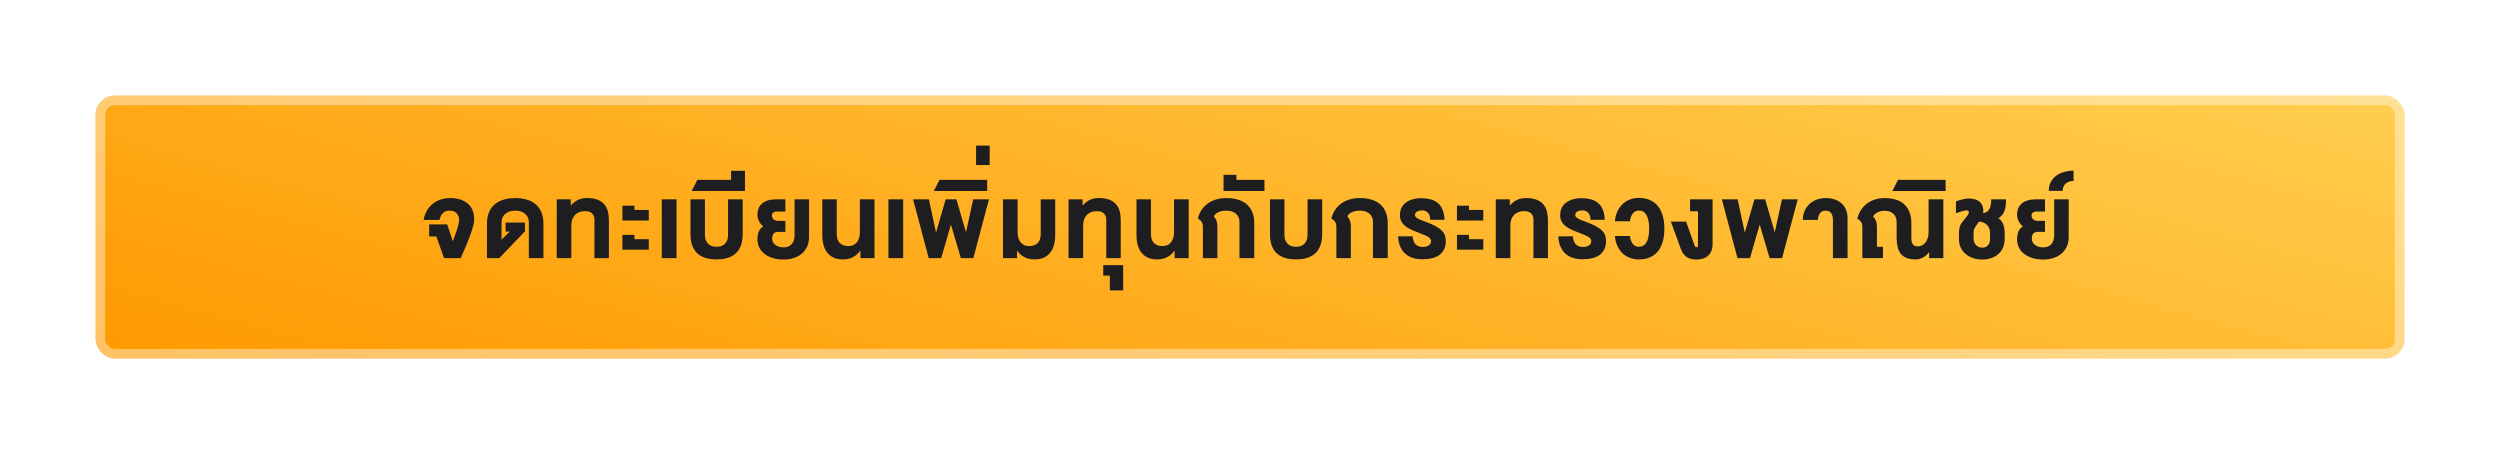 <svg width="523" height="95" viewBox="0 0 523 95" fill="none" xmlns="http://www.w3.org/2000/svg">
<g filter="url(#filter0_d_2268_87612)">
<rect x="20" y="16" width="483" height="55" rx="4" fill="url(#paint0_linear_2268_87612)"/>
<path d="M91.281 45.474H89.78V42.947H93.559L94.731 46.492C94.814 46.267 94.904 46.02 95.002 45.752C95.105 45.483 95.205 45.21 95.302 44.932C95.4 44.648 95.493 44.368 95.581 44.089C95.673 43.811 95.754 43.55 95.822 43.306C95.891 43.057 95.944 42.832 95.983 42.632C96.027 42.432 96.049 42.268 96.049 42.141C96.049 41.497 95.881 40.991 95.544 40.625C95.212 40.254 94.702 40.068 94.013 40.068C93.452 40.068 93 40.234 92.658 40.566C92.316 40.898 92.077 41.382 91.94 42.017H88.615C88.732 41.343 88.945 40.725 89.252 40.164C89.56 39.602 89.953 39.119 90.432 38.713C90.91 38.308 91.469 37.993 92.109 37.769C92.753 37.544 93.469 37.432 94.255 37.432C94.641 37.432 95.029 37.463 95.419 37.527C95.815 37.585 96.196 37.685 96.562 37.827C96.928 37.964 97.272 38.147 97.595 38.377C97.917 38.601 98.198 38.879 98.437 39.211C98.676 39.539 98.864 39.924 99.001 40.369C99.138 40.813 99.206 41.323 99.206 41.899C99.206 42.168 99.165 42.49 99.082 42.866C99.003 43.237 98.894 43.645 98.752 44.089C98.615 44.529 98.454 44.995 98.269 45.488C98.083 45.981 97.885 46.484 97.675 46.997C97.465 47.505 97.248 48.015 97.023 48.528C96.804 49.036 96.589 49.526 96.379 50H92.9L91.281 45.474ZM106.642 44.448H105.771V42.559H109.821V44.39L104.452 50H101.874V42.712C101.874 42.263 101.916 41.821 101.999 41.387C102.086 40.947 102.226 40.532 102.416 40.142C102.611 39.751 102.86 39.39 103.163 39.058C103.471 38.726 103.844 38.44 104.284 38.201C104.723 37.961 105.233 37.773 105.814 37.637C106.4 37.5 107.067 37.432 107.814 37.432C108.546 37.432 109.201 37.5 109.777 37.637C110.353 37.773 110.858 37.961 111.293 38.201C111.732 38.44 112.104 38.726 112.406 39.058C112.709 39.39 112.956 39.751 113.146 40.142C113.336 40.532 113.473 40.947 113.556 41.387C113.644 41.821 113.688 42.263 113.688 42.712V50H110.634V42.471C110.634 42.188 110.583 41.902 110.48 41.614C110.377 41.326 110.214 41.069 109.989 40.845C109.765 40.615 109.472 40.43 109.11 40.288C108.754 40.142 108.322 40.068 107.814 40.068C107.296 40.068 106.854 40.142 106.488 40.288C106.122 40.43 105.824 40.615 105.595 40.845C105.365 41.069 105.197 41.326 105.089 41.614C104.982 41.902 104.928 42.188 104.928 42.471V46.133L106.642 44.448ZM119.403 37.703V38.992C119.637 38.743 119.872 38.523 120.106 38.333C120.345 38.137 120.599 37.974 120.868 37.842C121.136 37.71 121.424 37.61 121.732 37.541C122.044 37.468 122.389 37.432 122.765 37.432C123.658 37.432 124.4 37.546 124.991 37.776C125.582 38.005 126.056 38.328 126.412 38.743C126.769 39.153 127.02 39.646 127.167 40.222C127.313 40.794 127.386 41.423 127.386 42.112V50H124.354V41.899C124.354 41.636 124.31 41.399 124.222 41.189C124.134 40.974 124.01 40.791 123.849 40.64C123.688 40.488 123.49 40.371 123.255 40.288C123.021 40.205 122.757 40.164 122.464 40.164C121.971 40.164 121.539 40.239 121.168 40.391C120.802 40.537 120.497 40.745 120.252 41.013C120.008 41.277 119.825 41.592 119.703 41.958C119.581 42.324 119.52 42.725 119.52 43.159V50H116.466V37.703H119.403ZM130.208 42.141V39.021H132.728V39.922H135.723V42.141H130.208ZM130.208 48.227V45.137H132.728V46.038H135.723V48.227H130.208ZM138.442 50V37.703H141.533V50H138.442ZM149.907 47.627C150.366 47.627 150.749 47.554 151.057 47.407C151.364 47.261 151.611 47.07 151.796 46.836C151.982 46.602 152.114 46.34 152.192 46.052C152.27 45.759 152.309 45.466 152.309 45.173V37.703H155.371V44.961C155.371 45.41 155.336 45.855 155.268 46.294C155.205 46.728 155.09 47.144 154.924 47.539C154.763 47.935 154.548 48.298 154.279 48.63C154.011 48.962 153.674 49.251 153.269 49.495C152.863 49.739 152.382 49.929 151.826 50.066C151.274 50.203 150.634 50.271 149.907 50.271C149.174 50.271 148.53 50.203 147.973 50.066C147.417 49.929 146.936 49.739 146.53 49.495C146.13 49.251 145.795 48.962 145.527 48.63C145.258 48.298 145.043 47.935 144.882 47.539C144.726 47.144 144.614 46.728 144.545 46.294C144.482 45.855 144.45 45.41 144.45 44.961V37.703H147.475V45.173C147.475 45.466 147.514 45.759 147.592 46.052C147.67 46.34 147.802 46.602 147.988 46.836C148.178 47.07 148.43 47.261 148.742 47.407C149.055 47.554 149.443 47.627 149.907 47.627ZM145.888 33.623H152.941V31.733H155.849V35.959H144.694L145.888 33.623ZM158.451 40.911C158.451 40.486 158.507 40.112 158.619 39.79C158.731 39.463 158.88 39.182 159.066 38.948C159.256 38.709 159.476 38.511 159.725 38.355C159.974 38.193 160.235 38.066 160.509 37.974C160.787 37.876 161.068 37.808 161.351 37.769C161.639 37.725 161.913 37.703 162.171 37.703H164.303V40.252H162.56C162.374 40.252 162.213 40.273 162.076 40.317C161.939 40.361 161.827 40.422 161.739 40.501C161.651 40.574 161.585 40.659 161.542 40.757C161.502 40.855 161.483 40.955 161.483 41.057C161.483 41.209 161.507 41.35 161.556 41.482C161.61 41.614 161.688 41.731 161.791 41.834C161.893 41.936 162.018 42.019 162.164 42.083C162.315 42.146 162.489 42.185 162.684 42.2H164.303V44.507H162.801C162.635 44.517 162.477 44.541 162.325 44.58C162.174 44.614 162.04 44.683 161.922 44.785C161.805 44.883 161.712 45.024 161.644 45.21C161.576 45.395 161.542 45.642 161.542 45.95C161.542 46.238 161.607 46.494 161.739 46.719C161.876 46.938 162.054 47.127 162.274 47.283C162.499 47.434 162.752 47.551 163.036 47.634C163.319 47.712 163.609 47.752 163.907 47.752C164.239 47.752 164.547 47.703 164.83 47.605C165.113 47.507 165.357 47.356 165.562 47.151C165.768 46.946 165.929 46.682 166.046 46.36C166.163 46.038 166.222 45.652 166.222 45.203V37.703H169.254V45.591C169.254 46.362 169.112 47.044 168.829 47.634C168.551 48.22 168.17 48.711 167.687 49.106C167.203 49.502 166.637 49.8 165.987 50C165.338 50.2 164.645 50.3 163.907 50.3C163.453 50.3 163.001 50.264 162.552 50.19C162.108 50.117 161.683 50.005 161.278 49.853C160.877 49.697 160.504 49.504 160.157 49.275C159.811 49.041 159.51 48.767 159.256 48.455C159.007 48.137 158.81 47.778 158.663 47.378C158.521 46.977 158.451 46.531 158.451 46.038C158.451 45.437 158.546 44.907 158.736 44.448C158.932 43.984 159.247 43.626 159.681 43.372C159.476 43.206 159.295 43.025 159.139 42.83C158.988 42.629 158.861 42.424 158.758 42.214C158.656 41.999 158.578 41.782 158.524 41.562C158.475 41.338 158.451 41.121 158.451 40.911ZM180 50V48.411C179.546 49.045 179.012 49.514 178.396 49.817C177.781 50.12 177.095 50.271 176.338 50.271C175.557 50.271 174.893 50.139 174.346 49.876C173.799 49.607 173.353 49.246 173.006 48.791C172.664 48.333 172.415 47.798 172.259 47.188C172.103 46.572 172.024 45.92 172.024 45.232V37.703H175.049V44.961C175.049 45.337 175.096 45.681 175.188 45.994C175.281 46.301 175.428 46.565 175.628 46.785C175.828 47.004 176.082 47.175 176.39 47.297C176.702 47.419 177.076 47.48 177.51 47.48C177.793 47.48 178.077 47.432 178.36 47.334C178.643 47.231 178.897 47.065 179.122 46.836C179.351 46.602 179.534 46.299 179.671 45.928C179.812 45.552 179.883 45.09 179.883 44.544V37.703H182.945V50H180ZM185.854 50V37.703H188.945V50H185.854ZM200.08 37.703L202.087 44.602L203.588 37.703H206.892L203.618 50H201.01L198.938 42.983L196.901 50H194.287L191.02 37.703H194.323L195.817 44.661L197.832 37.703H200.08ZM195.358 35.959L196.552 33.623H206.513V35.959H195.358ZM204.193 26.453H207.042V30.532H204.193V26.453ZM209.827 50V37.703H212.881V44.544C212.881 45.09 212.95 45.552 213.086 45.928C213.228 46.299 213.411 46.602 213.636 46.836C213.865 47.065 214.119 47.231 214.397 47.334C214.681 47.432 214.966 47.48 215.254 47.48C215.689 47.48 216.062 47.419 216.375 47.297C216.688 47.175 216.941 47.004 217.137 46.785C217.337 46.565 217.483 46.301 217.576 45.994C217.669 45.681 217.715 45.337 217.715 44.961V37.703H220.748V45.232C220.748 45.92 220.667 46.572 220.506 47.188C220.35 47.798 220.098 48.333 219.751 48.791C219.41 49.246 218.965 49.607 218.418 49.876C217.872 50.139 217.208 50.271 216.426 50.271C215.669 50.271 214.983 50.12 214.368 49.817C213.753 49.514 213.218 49.045 212.764 48.411V50H209.827ZM226.477 37.703V38.992C226.711 38.743 226.946 38.523 227.18 38.333C227.419 38.137 227.673 37.974 227.942 37.842C228.21 37.71 228.499 37.61 228.806 37.541C229.119 37.468 229.463 37.432 229.839 37.432C230.732 37.432 231.475 37.546 232.065 37.776C232.656 38.005 233.13 38.328 233.486 38.743C233.843 39.153 234.094 39.646 234.241 40.222C234.387 40.794 234.46 41.423 234.46 42.112V50H231.428V41.899C231.428 41.636 231.384 41.399 231.296 41.189C231.208 40.974 231.084 40.791 230.923 40.64C230.762 40.488 230.564 40.371 230.33 40.288C230.095 40.205 229.832 40.164 229.539 40.164C229.045 40.164 228.613 40.239 228.242 40.391C227.876 40.537 227.571 40.745 227.327 41.013C227.083 41.277 226.899 41.592 226.777 41.958C226.655 42.324 226.594 42.725 226.594 43.159V50H223.54V37.703H226.477ZM232.177 56.753V53.662H230.8V51.472H234.968V56.753H232.177ZM245.729 50V48.411C245.275 49.045 244.74 49.514 244.125 49.817C243.51 50.12 242.824 50.271 242.067 50.271C241.286 50.271 240.622 50.139 240.075 49.876C239.528 49.607 239.081 49.246 238.734 48.791C238.393 48.333 238.144 47.798 237.987 47.188C237.831 46.572 237.753 45.92 237.753 45.232V37.703H240.778V44.961C240.778 45.337 240.824 45.681 240.917 45.994C241.01 46.301 241.156 46.565 241.356 46.785C241.557 47.004 241.811 47.175 242.118 47.297C242.431 47.419 242.804 47.48 243.239 47.48C243.522 47.48 243.805 47.432 244.088 47.334C244.372 47.231 244.625 47.065 244.85 46.836C245.08 46.602 245.263 46.299 245.399 45.928C245.541 45.552 245.612 45.09 245.612 44.544V37.703H248.673V50H245.729ZM256.563 40.068C256.168 40.063 255.816 40.1 255.509 40.178C255.206 40.252 254.945 40.349 254.725 40.471C254.51 40.593 254.334 40.727 254.198 40.874C254.066 41.02 253.976 41.162 253.927 41.299C254.181 41.528 254.369 41.824 254.491 42.185C254.613 42.541 254.674 42.947 254.674 43.401V50H251.642V43.372C251.642 43.235 251.627 43.096 251.598 42.954C251.568 42.808 251.515 42.664 251.437 42.522C251.358 42.38 251.251 42.241 251.114 42.105C250.978 41.968 250.804 41.841 250.594 41.724C250.677 41.377 250.794 41.03 250.946 40.684C251.102 40.337 251.297 40.005 251.532 39.688C251.766 39.37 252.042 39.075 252.359 38.801C252.682 38.528 253.048 38.291 253.458 38.091C253.873 37.886 254.337 37.725 254.85 37.607C255.367 37.49 255.938 37.432 256.563 37.432C257.306 37.432 257.962 37.5 258.534 37.637C259.11 37.769 259.613 37.954 260.042 38.193C260.477 38.428 260.843 38.711 261.141 39.043C261.439 39.37 261.678 39.727 261.859 40.112C262.044 40.498 262.179 40.906 262.262 41.335C262.345 41.765 262.386 42.202 262.386 42.647V50H259.295V42.441C259.295 42.158 259.249 41.877 259.156 41.599C259.068 41.316 258.917 41.062 258.702 40.837C258.492 40.613 258.211 40.432 257.86 40.295C257.513 40.154 257.081 40.078 256.563 40.068ZM255.965 35.959V32.568H258.667V33.623H264.52V35.959H255.965ZM271.135 47.627C271.594 47.627 271.978 47.554 272.285 47.407C272.593 47.261 272.839 47.07 273.025 46.836C273.21 46.602 273.342 46.34 273.42 46.052C273.499 45.759 273.538 45.466 273.538 45.173V37.703H276.599V44.961C276.599 45.41 276.565 45.855 276.497 46.294C276.433 46.728 276.318 47.144 276.152 47.539C275.991 47.935 275.776 48.298 275.508 48.63C275.239 48.962 274.902 49.251 274.497 49.495C274.092 49.739 273.611 49.929 273.054 50.066C272.502 50.203 271.863 50.271 271.135 50.271C270.403 50.271 269.758 50.203 269.202 50.066C268.645 49.929 268.164 49.739 267.759 49.495C267.358 49.251 267.024 48.962 266.755 48.63C266.487 48.298 266.272 47.935 266.111 47.539C265.955 47.144 265.842 46.728 265.774 46.294C265.71 45.855 265.679 45.41 265.679 44.961V37.703H268.704V45.173C268.704 45.466 268.743 45.759 268.821 46.052C268.899 46.34 269.031 46.602 269.216 46.836C269.407 47.07 269.658 47.261 269.971 47.407C270.283 47.554 270.671 47.627 271.135 47.627ZM284.489 40.068C284.094 40.063 283.742 40.1 283.435 40.178C283.132 40.252 282.871 40.349 282.651 40.471C282.436 40.593 282.26 40.727 282.124 40.874C281.992 41.02 281.901 41.162 281.853 41.299C282.106 41.528 282.294 41.824 282.417 42.185C282.539 42.541 282.6 42.947 282.6 43.401V50H279.567V43.372C279.567 43.235 279.553 43.096 279.523 42.954C279.494 42.808 279.44 42.664 279.362 42.522C279.284 42.38 279.177 42.241 279.04 42.105C278.903 41.968 278.73 41.841 278.52 41.724C278.603 41.377 278.72 41.03 278.872 40.684C279.028 40.337 279.223 40.005 279.458 39.688C279.692 39.37 279.968 39.075 280.285 38.801C280.607 38.528 280.974 38.291 281.384 38.091C281.799 37.886 282.263 37.725 282.775 37.607C283.293 37.49 283.864 37.432 284.489 37.432C285.231 37.432 285.888 37.5 286.459 37.637C287.036 37.769 287.539 37.954 287.968 38.193C288.403 38.428 288.769 38.711 289.067 39.043C289.365 39.37 289.604 39.727 289.785 40.112C289.97 40.498 290.104 40.906 290.188 41.335C290.271 41.765 290.312 42.202 290.312 42.647V50H287.221V42.441C287.221 42.158 287.175 41.877 287.082 41.599C286.994 41.316 286.843 41.062 286.628 40.837C286.418 40.613 286.137 40.432 285.786 40.295C285.439 40.154 285.007 40.078 284.489 40.068ZM295.529 45.437C295.578 46.194 295.783 46.755 296.144 47.122C296.505 47.483 297.011 47.664 297.66 47.664C297.841 47.664 298.031 47.644 298.231 47.605C298.437 47.566 298.622 47.5 298.788 47.407C298.959 47.315 299.098 47.19 299.206 47.034C299.318 46.873 299.374 46.672 299.374 46.433C299.374 46.257 299.328 46.103 299.235 45.972C299.142 45.835 299 45.706 298.81 45.584C298.625 45.461 298.388 45.339 298.1 45.217C297.816 45.095 297.479 44.959 297.089 44.807C296.498 44.583 295.944 44.358 295.426 44.133C294.914 43.909 294.467 43.655 294.086 43.372C293.705 43.084 293.405 42.749 293.185 42.368C292.97 41.987 292.863 41.531 292.863 40.998C292.863 40.564 292.921 40.176 293.039 39.834C293.161 39.487 293.327 39.185 293.537 38.926C293.751 38.662 294 38.438 294.284 38.252C294.567 38.066 294.872 37.915 295.199 37.798C295.531 37.681 295.875 37.595 296.232 37.541C296.588 37.488 296.945 37.461 297.301 37.461C297.99 37.461 298.627 37.534 299.213 37.681C299.799 37.827 300.307 38.074 300.736 38.42C301.166 38.767 301.508 39.231 301.762 39.812C302.021 40.393 302.165 41.118 302.194 41.987H299.22C299.21 41.631 299.157 41.328 299.059 41.079C298.966 40.825 298.839 40.62 298.678 40.464C298.522 40.303 298.339 40.188 298.129 40.12C297.924 40.046 297.709 40.01 297.484 40.01C297.318 40.01 297.147 40.029 296.972 40.068C296.801 40.102 296.642 40.159 296.496 40.237C296.354 40.31 296.237 40.408 296.144 40.53C296.056 40.652 296.012 40.798 296.012 40.969C296.012 41.106 296.054 41.23 296.137 41.343C296.22 41.455 296.349 41.567 296.525 41.68C296.706 41.792 296.938 41.907 297.221 42.024C297.509 42.141 297.855 42.27 298.261 42.412C299.101 42.715 299.792 43.015 300.333 43.313C300.88 43.611 301.31 43.921 301.623 44.243C301.94 44.56 302.16 44.898 302.282 45.254C302.404 45.605 302.465 45.986 302.465 46.397C302.465 47.109 302.338 47.712 302.084 48.206C301.83 48.694 301.481 49.089 301.037 49.392C300.597 49.695 300.077 49.912 299.477 50.044C298.876 50.176 298.231 50.242 297.543 50.242C296.859 50.242 296.22 50.154 295.624 49.978C295.028 49.797 294.503 49.517 294.049 49.136C293.6 48.75 293.236 48.254 292.958 47.649C292.68 47.039 292.519 46.301 292.475 45.437H295.529ZM304.796 42.141V39.021H307.315V39.922H310.311V42.141H304.796ZM304.796 48.227V45.137H307.315V46.038H310.311V48.227H304.796ZM315.85 37.703V38.992C316.084 38.743 316.319 38.523 316.553 38.333C316.792 38.137 317.046 37.974 317.315 37.842C317.583 37.71 317.872 37.61 318.179 37.541C318.492 37.468 318.836 37.432 319.212 37.432C320.105 37.432 320.848 37.546 321.438 37.776C322.029 38.005 322.503 38.328 322.859 38.743C323.216 39.153 323.467 39.646 323.614 40.222C323.76 40.794 323.833 41.423 323.833 42.112V50H320.801V41.899C320.801 41.636 320.757 41.399 320.669 41.189C320.582 40.974 320.457 40.791 320.296 40.64C320.135 40.488 319.937 40.371 319.703 40.288C319.468 40.205 319.205 40.164 318.912 40.164C318.418 40.164 317.986 40.239 317.615 40.391C317.249 40.537 316.944 40.745 316.7 41.013C316.456 41.277 316.272 41.592 316.15 41.958C316.028 42.324 315.967 42.725 315.967 43.159V50H312.913V37.703H315.85ZM329.05 45.437C329.099 46.194 329.304 46.755 329.666 47.122C330.027 47.483 330.532 47.664 331.182 47.664C331.362 47.664 331.553 47.644 331.753 47.605C331.958 47.566 332.144 47.5 332.31 47.407C332.48 47.315 332.62 47.19 332.727 47.034C332.839 46.873 332.896 46.672 332.896 46.433C332.896 46.257 332.849 46.103 332.756 45.972C332.664 45.835 332.522 45.706 332.332 45.584C332.146 45.461 331.909 45.339 331.621 45.217C331.338 45.095 331.001 44.959 330.61 44.807C330.02 44.583 329.465 44.358 328.948 44.133C328.435 43.909 327.988 43.655 327.607 43.372C327.227 43.084 326.926 42.749 326.707 42.368C326.492 41.987 326.384 41.531 326.384 40.998C326.384 40.564 326.443 40.176 326.56 39.834C326.682 39.487 326.848 39.185 327.058 38.926C327.273 38.662 327.522 38.438 327.805 38.252C328.088 38.066 328.394 37.915 328.721 37.798C329.053 37.681 329.397 37.595 329.753 37.541C330.11 37.488 330.466 37.461 330.823 37.461C331.511 37.461 332.148 37.534 332.734 37.681C333.32 37.827 333.828 38.074 334.258 38.42C334.688 38.767 335.029 39.231 335.283 39.812C335.542 40.393 335.686 41.118 335.715 41.987H332.742C332.732 41.631 332.678 41.328 332.581 41.079C332.488 40.825 332.361 40.62 332.2 40.464C332.043 40.303 331.86 40.188 331.65 40.12C331.445 40.046 331.23 40.01 331.006 40.01C330.84 40.01 330.669 40.029 330.493 40.068C330.322 40.102 330.164 40.159 330.017 40.237C329.875 40.31 329.758 40.408 329.666 40.53C329.578 40.652 329.534 40.798 329.534 40.969C329.534 41.106 329.575 41.23 329.658 41.343C329.741 41.455 329.871 41.567 330.046 41.68C330.227 41.792 330.459 41.907 330.742 42.024C331.03 42.141 331.377 42.27 331.782 42.412C332.622 42.715 333.313 43.015 333.855 43.313C334.402 43.611 334.832 43.921 335.144 44.243C335.461 44.56 335.681 44.898 335.803 45.254C335.925 45.605 335.986 45.986 335.986 46.397C335.986 47.109 335.859 47.712 335.605 48.206C335.352 48.694 335.002 49.089 334.558 49.392C334.119 49.695 333.599 49.912 332.998 50.044C332.397 50.176 331.753 50.242 331.064 50.242C330.381 50.242 329.741 50.154 329.146 49.978C328.55 49.797 328.025 49.517 327.571 49.136C327.122 48.75 326.758 48.254 326.479 47.649C326.201 47.039 326.04 46.301 325.996 45.437H329.05ZM345.004 43.848C345.004 43.198 344.956 42.634 344.858 42.156C344.76 41.677 344.619 41.282 344.433 40.969C344.248 40.652 344.021 40.417 343.752 40.266C343.483 40.115 343.181 40.039 342.844 40.039C342.609 40.039 342.39 40.088 342.185 40.185C341.979 40.278 341.794 40.417 341.628 40.603C341.467 40.789 341.33 41.023 341.218 41.306C341.105 41.589 341.027 41.916 340.983 42.288H337.834C337.893 41.575 338.054 40.92 338.317 40.325C338.581 39.724 338.928 39.209 339.357 38.779C339.792 38.345 340.302 38.008 340.888 37.769C341.479 37.524 342.131 37.402 342.844 37.402C343.757 37.402 344.548 37.559 345.217 37.871C345.891 38.179 346.447 38.616 346.887 39.182C347.326 39.744 347.651 40.42 347.861 41.211C348.076 42.002 348.183 42.881 348.183 43.848C348.183 44.815 348.076 45.693 347.861 46.484C347.651 47.275 347.326 47.952 346.887 48.513C346.447 49.075 345.891 49.509 345.217 49.817C344.548 50.12 343.757 50.271 342.844 50.271C342.131 50.271 341.479 50.151 340.888 49.912C340.302 49.673 339.792 49.338 339.357 48.909C338.928 48.474 338.581 47.956 338.317 47.356C338.054 46.755 337.893 46.096 337.834 45.378H340.983C341.027 45.759 341.105 46.091 341.218 46.374C341.33 46.658 341.467 46.892 341.628 47.078C341.794 47.263 341.979 47.402 342.185 47.495C342.39 47.583 342.609 47.627 342.844 47.627C343.181 47.627 343.483 47.554 343.752 47.407C344.021 47.256 344.248 47.026 344.433 46.719C344.619 46.411 344.76 46.02 344.858 45.547C344.956 45.068 345.004 44.502 345.004 43.848ZM354.521 47.393C354.569 47.51 354.623 47.595 354.682 47.649C354.745 47.698 354.823 47.722 354.916 47.722C355.004 47.722 355.075 47.69 355.128 47.627C355.187 47.563 355.216 47.495 355.216 47.422V40.193H353.561V37.703H358.271V47.063C358.271 47.634 358.183 48.125 358.007 48.535C357.831 48.94 357.589 49.275 357.282 49.539C356.979 49.797 356.62 49.988 356.205 50.11C355.795 50.237 355.353 50.3 354.879 50.3C354.401 50.3 353.983 50.244 353.627 50.132C353.271 50.02 352.96 49.858 352.697 49.648C352.438 49.438 352.216 49.185 352.03 48.887C351.85 48.584 351.691 48.245 351.554 47.869L349.54 42.353H352.726L354.521 47.393ZM369.273 37.703L371.28 44.602L372.782 37.703H376.085L372.811 50H370.204L368.131 42.983L366.095 50H363.48L360.213 37.703H363.517L365.011 44.661L367.025 37.703H369.273ZM377.149 42.017C377.149 41.274 377.283 40.62 377.552 40.054C377.82 39.482 378.174 39.004 378.614 38.618C379.058 38.227 379.563 37.932 380.13 37.732C380.701 37.532 381.287 37.432 381.888 37.432C382.537 37.432 383.143 37.517 383.704 37.688C384.271 37.859 384.761 38.12 385.176 38.472C385.591 38.818 385.916 39.26 386.15 39.797C386.39 40.33 386.509 40.959 386.509 41.687V50H383.448V42.083C383.448 41.374 383.313 40.862 383.045 40.544C382.781 40.227 382.396 40.068 381.888 40.068C381.434 40.068 381.065 40.232 380.782 40.559C380.503 40.881 380.342 41.367 380.298 42.017H377.149ZM406.55 50H403.577V48.74C403.42 48.95 403.24 49.148 403.035 49.334C402.83 49.519 402.607 49.683 402.368 49.824C402.134 49.961 401.882 50.068 401.614 50.147C401.345 50.23 401.069 50.271 400.786 50.271C400.005 50.271 399.355 50.166 398.838 49.956C398.325 49.746 397.915 49.443 397.607 49.048C397.3 48.648 397.083 48.157 396.956 47.576C396.833 46.995 396.772 46.333 396.772 45.591V42.441C396.772 42.163 396.731 41.887 396.648 41.614C396.565 41.335 396.428 41.086 396.238 40.867C396.047 40.642 395.793 40.461 395.476 40.325C395.164 40.183 394.775 40.107 394.312 40.098C393.979 40.093 393.679 40.124 393.411 40.193C393.142 40.261 392.903 40.354 392.693 40.471C392.488 40.584 392.314 40.71 392.173 40.852C392.031 40.994 391.924 41.133 391.851 41.27C392.104 41.514 392.302 41.816 392.444 42.178C392.585 42.539 392.656 42.947 392.656 43.401V47.627H393.916V50H389.602V43.372C389.602 43.235 389.585 43.096 389.551 42.954C389.521 42.808 389.468 42.666 389.39 42.529C389.312 42.388 389.204 42.251 389.067 42.119C388.931 41.987 388.757 41.865 388.547 41.753C388.63 41.401 388.748 41.052 388.899 40.706C389.055 40.354 389.248 40.02 389.478 39.702C389.712 39.38 389.983 39.082 390.291 38.809C390.603 38.53 390.957 38.291 391.353 38.091C391.753 37.886 392.197 37.725 392.686 37.607C393.179 37.49 393.721 37.432 394.312 37.432C395.015 37.432 395.64 37.5 396.187 37.637C396.738 37.769 397.219 37.954 397.629 38.193C398.04 38.433 398.386 38.716 398.669 39.043C398.953 39.37 399.182 39.729 399.358 40.12C399.534 40.51 399.661 40.923 399.739 41.357C399.817 41.792 399.856 42.234 399.856 42.683V45.803C399.856 46.126 399.885 46.399 399.944 46.623C400.002 46.843 400.088 47.022 400.2 47.158C400.312 47.29 400.447 47.388 400.603 47.451C400.764 47.51 400.947 47.539 401.152 47.539C401.519 47.539 401.843 47.463 402.126 47.312C402.415 47.161 402.656 46.951 402.852 46.682C403.052 46.414 403.203 46.096 403.306 45.73C403.408 45.364 403.459 44.968 403.459 44.544V37.703H406.55V50ZM395.874 35.959L397.067 33.623H407.028V35.959H395.874ZM414.882 40.456C414.882 40.491 414.879 40.518 414.875 40.537C414.875 40.557 414.867 40.581 414.853 40.61C415.16 40.552 415.421 40.454 415.636 40.317C415.856 40.181 416.032 39.998 416.164 39.768C416.3 39.534 416.4 39.248 416.464 38.911C416.527 38.569 416.559 38.166 416.559 37.703H419.65C419.65 38.176 419.63 38.611 419.591 39.006C419.552 39.397 419.474 39.753 419.357 40.076C419.245 40.398 419.083 40.691 418.874 40.955C418.668 41.213 418.397 41.448 418.061 41.658C418.354 41.838 418.585 42.063 418.756 42.331C418.932 42.595 419.066 42.873 419.159 43.166C419.252 43.455 419.311 43.738 419.335 44.016C419.364 44.294 419.379 44.539 419.379 44.748V46.008C419.379 46.497 419.318 46.943 419.196 47.349C419.074 47.749 418.905 48.11 418.69 48.433C418.476 48.75 418.219 49.026 417.921 49.26C417.628 49.495 417.306 49.69 416.955 49.846C416.608 49.998 416.239 50.11 415.849 50.183C415.463 50.261 415.07 50.3 414.669 50.3C414.254 50.3 413.847 50.259 413.446 50.176C413.046 50.098 412.665 49.978 412.304 49.817C411.942 49.656 411.61 49.456 411.308 49.216C411.005 48.972 410.741 48.691 410.517 48.374C410.297 48.057 410.124 47.7 409.997 47.305C409.875 46.909 409.813 46.477 409.813 46.008V45.049C409.813 44.731 409.823 44.453 409.843 44.214C409.867 43.975 409.901 43.762 409.945 43.577C409.994 43.386 410.053 43.215 410.121 43.064C410.194 42.913 410.28 42.766 410.377 42.624C410.475 42.483 410.585 42.339 410.707 42.192C410.834 42.041 410.976 41.873 411.132 41.687C411.342 41.433 411.515 41.211 411.652 41.02C411.789 40.83 411.864 40.642 411.879 40.456C411.894 40.325 411.862 40.217 411.784 40.134C411.706 40.051 411.598 40.01 411.461 40.01C411.349 40.01 411.227 40.02 411.095 40.039C410.968 40.059 410.817 40.093 410.641 40.142C410.47 40.19 410.265 40.254 410.026 40.332C409.792 40.405 409.511 40.498 409.184 40.61V38.12C409.462 38.018 409.733 37.93 409.997 37.856C410.26 37.778 410.504 37.715 410.729 37.666C410.958 37.617 411.164 37.581 411.344 37.556C411.53 37.532 411.679 37.52 411.791 37.52C412.294 37.52 412.746 37.578 413.146 37.695C413.551 37.812 413.891 37.993 414.164 38.237C414.438 38.477 414.638 38.782 414.765 39.153C414.892 39.519 414.931 39.954 414.882 40.456ZM416.317 44.748C416.317 44.392 416.261 44.07 416.149 43.782C416.037 43.494 415.88 43.249 415.68 43.049C415.48 42.844 415.236 42.683 414.948 42.566C414.665 42.449 414.352 42.378 414.01 42.353C413.917 42.5 413.812 42.651 413.695 42.808C413.583 42.964 413.458 43.142 413.322 43.342C413.209 43.494 413.124 43.63 413.065 43.752C413.007 43.874 412.963 43.994 412.934 44.111C412.909 44.228 412.892 44.351 412.882 44.477C412.877 44.605 412.873 44.746 412.868 44.902V45.833C412.868 46.14 412.914 46.416 413.007 46.66C413.104 46.904 413.234 47.112 413.395 47.283C413.561 47.454 413.751 47.585 413.966 47.678C414.186 47.766 414.42 47.81 414.669 47.81C414.894 47.81 415.106 47.776 415.307 47.708C415.507 47.634 415.68 47.524 415.827 47.378C415.978 47.231 416.098 47.044 416.186 46.814C416.273 46.58 416.317 46.301 416.317 45.979V44.748ZM421.966 40.911C421.966 40.486 422.022 40.112 422.135 39.79C422.247 39.463 422.396 39.182 422.582 38.948C422.772 38.709 422.992 38.511 423.241 38.355C423.49 38.193 423.751 38.066 424.024 37.974C424.303 37.876 424.583 37.808 424.867 37.769C425.155 37.725 425.428 37.703 425.687 37.703H427.818V40.252H426.075C425.89 40.252 425.729 40.273 425.592 40.317C425.455 40.361 425.343 40.422 425.255 40.501C425.167 40.574 425.101 40.659 425.057 40.757C425.018 40.855 424.999 40.955 424.999 41.057C424.999 41.209 425.023 41.35 425.072 41.482C425.125 41.614 425.204 41.731 425.306 41.834C425.409 41.936 425.533 42.019 425.68 42.083C425.831 42.146 426.004 42.185 426.2 42.2H427.818V44.507H426.317C426.151 44.517 425.992 44.541 425.841 44.58C425.689 44.614 425.555 44.683 425.438 44.785C425.321 44.883 425.228 45.024 425.16 45.21C425.091 45.395 425.057 45.642 425.057 45.95C425.057 46.238 425.123 46.494 425.255 46.719C425.392 46.938 425.57 47.127 425.79 47.283C426.014 47.434 426.268 47.551 426.551 47.634C426.834 47.712 427.125 47.752 427.423 47.752C427.755 47.752 428.062 47.703 428.346 47.605C428.629 47.507 428.873 47.356 429.078 47.151C429.283 46.946 429.444 46.682 429.562 46.36C429.679 46.038 429.737 45.652 429.737 45.203V37.703H432.77V45.591C432.77 46.362 432.628 47.044 432.345 47.634C432.066 48.22 431.686 48.711 431.202 49.106C430.719 49.502 430.152 49.8 429.503 50C428.854 50.2 428.16 50.3 427.423 50.3C426.969 50.3 426.517 50.264 426.068 50.19C425.624 50.117 425.199 50.005 424.793 49.853C424.393 49.697 424.02 49.504 423.673 49.275C423.326 49.041 423.026 48.767 422.772 48.455C422.523 48.137 422.325 47.778 422.179 47.378C422.037 46.977 421.966 46.531 421.966 46.038C421.966 45.437 422.062 44.907 422.252 44.448C422.447 43.984 422.762 43.626 423.197 43.372C422.992 43.206 422.811 43.025 422.655 42.83C422.503 42.629 422.376 42.424 422.274 42.214C422.171 41.999 422.093 41.782 422.04 41.562C421.991 41.338 421.966 41.121 421.966 40.911ZM433.797 33.857C433.431 33.857 433.106 33.909 432.823 34.011C432.54 34.109 432.303 34.251 432.112 34.436C431.917 34.617 431.771 34.834 431.673 35.088C431.57 35.342 431.519 35.623 431.519 35.93H428.604C428.604 35.261 428.733 34.668 428.992 34.15C429.251 33.628 429.612 33.186 430.076 32.825C430.535 32.463 431.082 32.188 431.717 31.997C432.352 31.807 433.045 31.706 433.797 31.697V33.857Z" fill="#1E1E21"/>
<rect x="21" y="17" width="481" height="53" rx="3" stroke="white" stroke-opacity="0.4" stroke-width="2" style="mix-blend-mode:overlay"/>
</g>
<defs>
<filter id="filter0_d_2268_87612" x="0" y="0" width="523" height="95" filterUnits="userSpaceOnUse" color-interpolation-filters="sRGB">
<feFlood flood-opacity="0" result="BackgroundImageFix"/>
<feColorMatrix in="SourceAlpha" type="matrix" values="0 0 0 0 0 0 0 0 0 0 0 0 0 0 0 0 0 0 127 0" result="hardAlpha"/>
<feOffset dy="4"/>
<feGaussianBlur stdDeviation="10"/>
<feComposite in2="hardAlpha" operator="out"/>
<feColorMatrix type="matrix" values="0 0 0 0 1 0 0 0 0 0.929 0 0 0 0 0.812 0 0 0 1 0"/>
<feBlend mode="normal" in2="BackgroundImageFix" result="effect1_dropShadow_2268_87612"/>
<feBlend mode="normal" in="SourceGraphic" in2="effect1_dropShadow_2268_87612" result="shape"/>
</filter>
<linearGradient id="paint0_linear_2268_87612" x1="503" y1="16" x2="456.274" y2="188.902" gradientUnits="userSpaceOnUse">
<stop stop-color="#FFCE4F"/>
<stop offset="1" stop-color="#FF9900"/>
</linearGradient>
</defs>
</svg>
